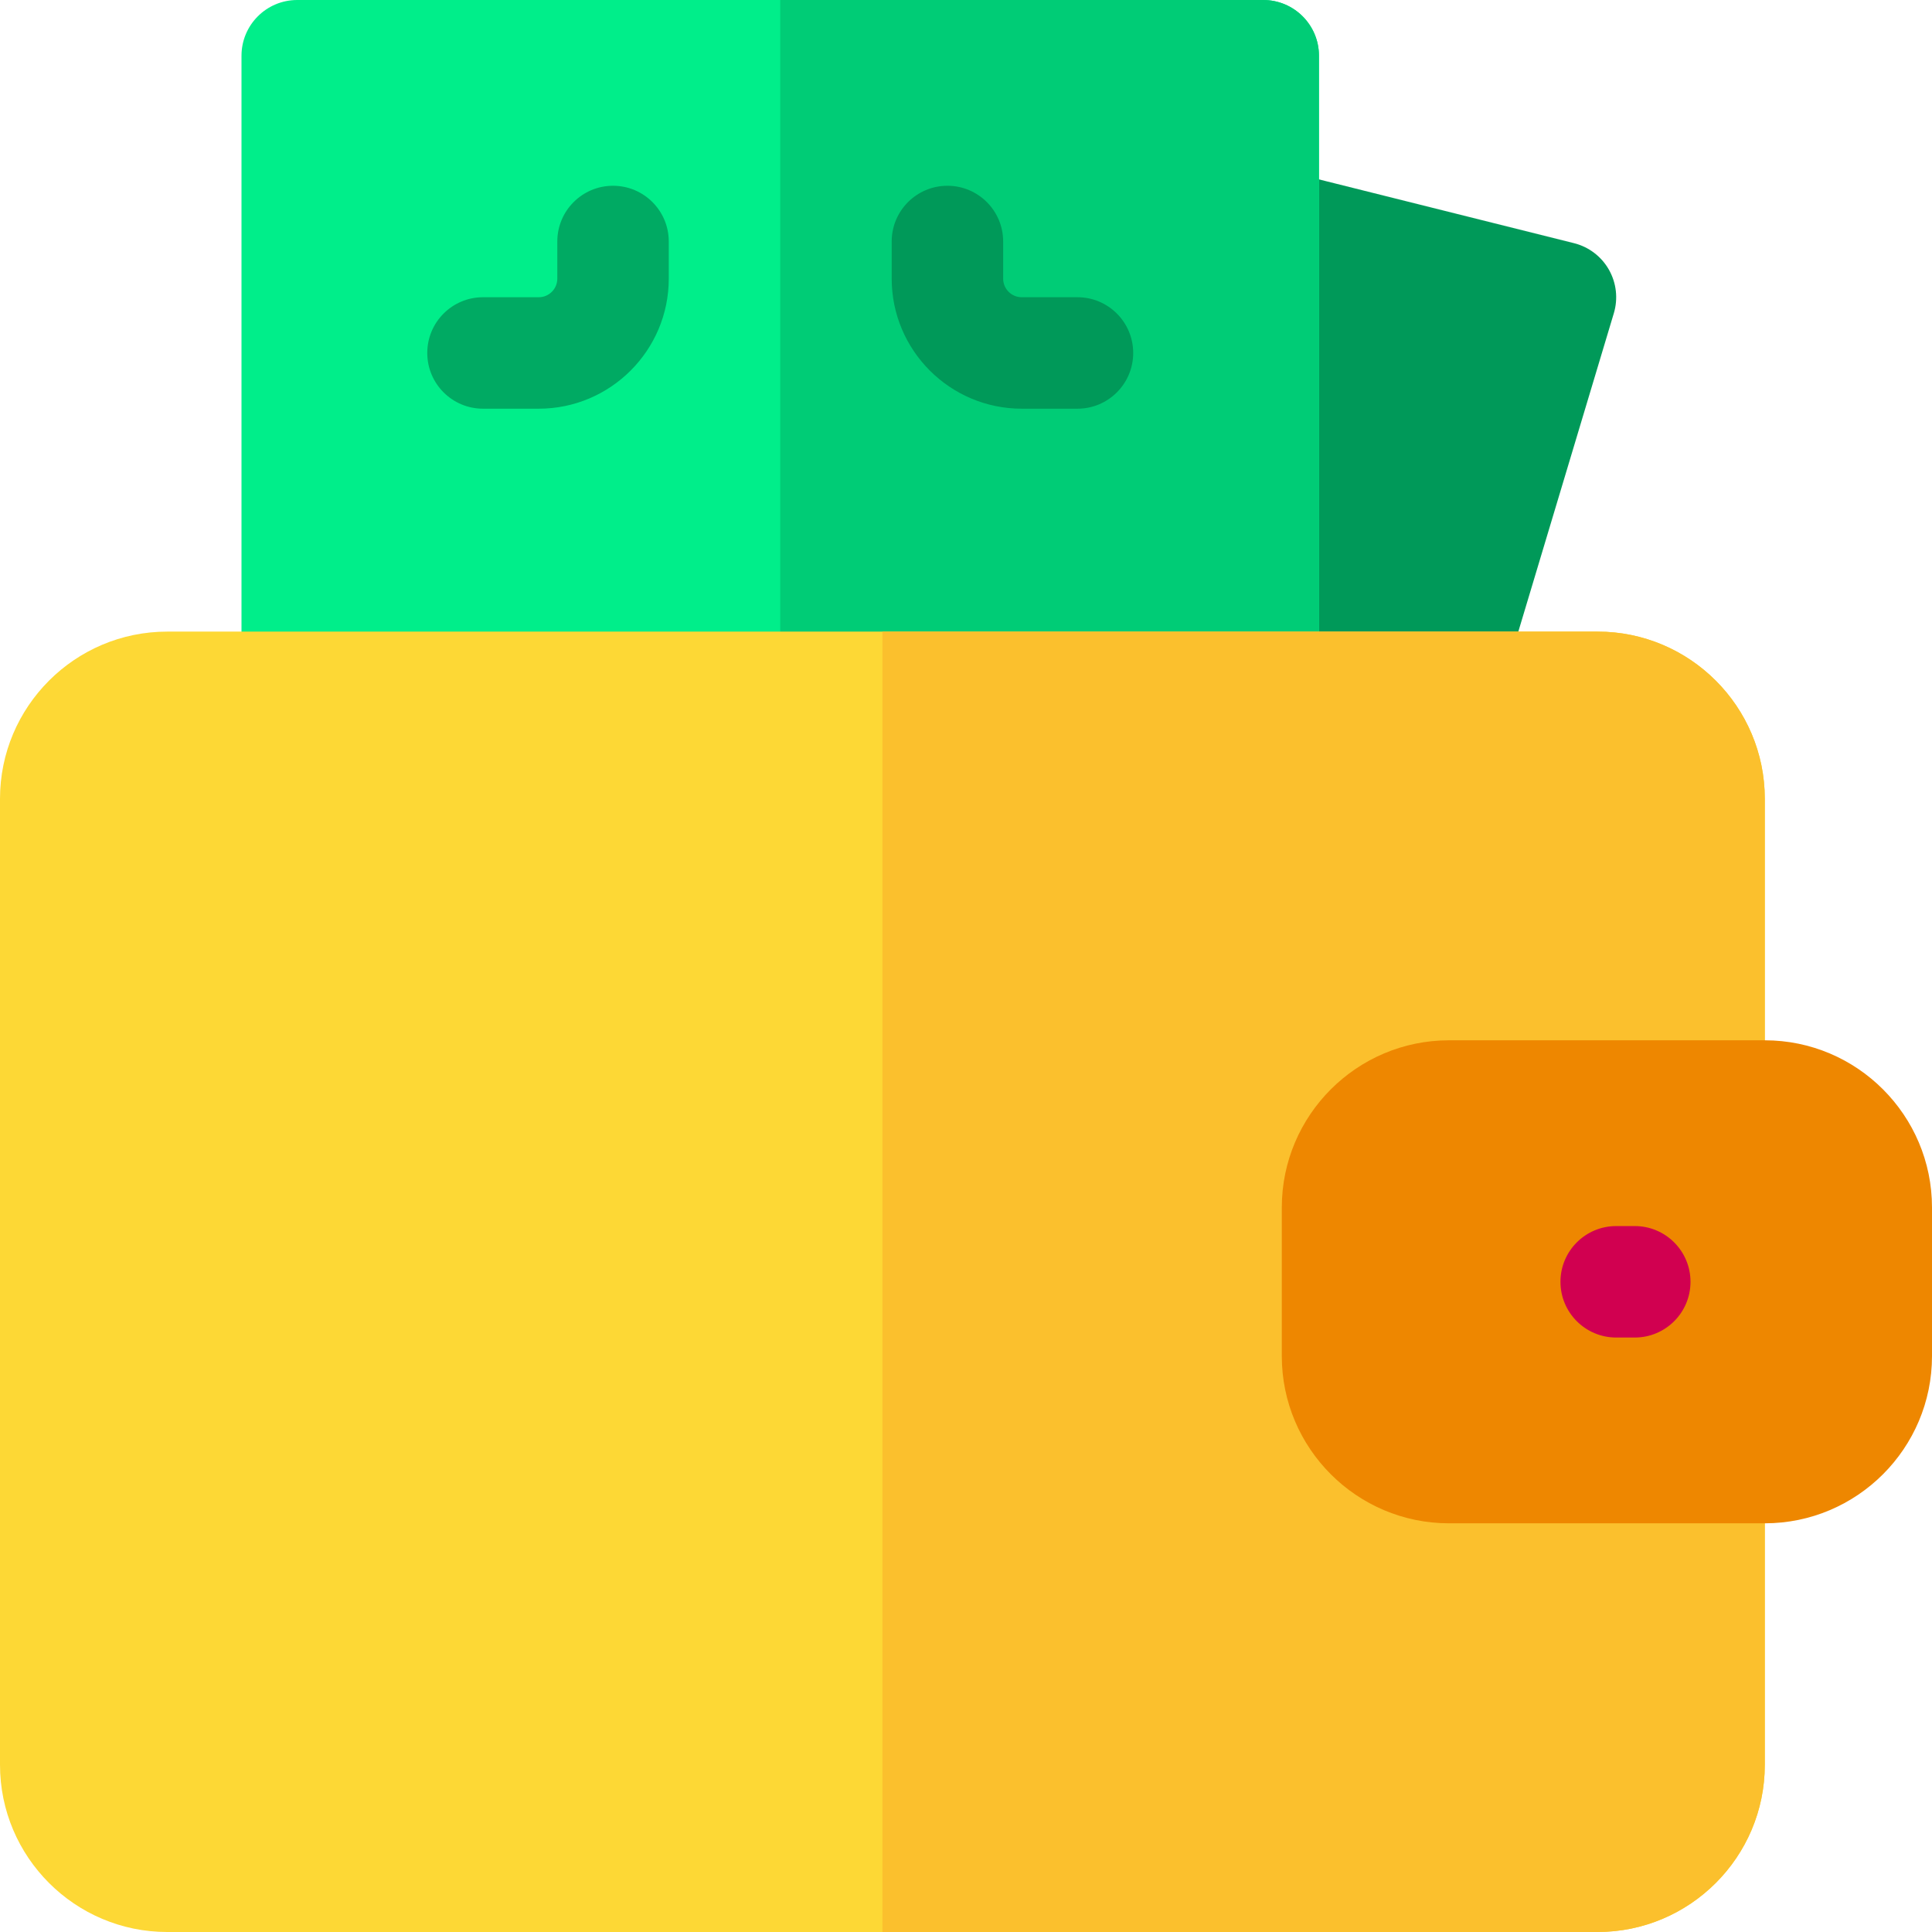 <svg height="512pt" viewBox="0 0 512 512" width="512pt" xmlns="http://www.w3.org/2000/svg"><path d="m426.375 71.465c-1.996-3.508-5.34-6.047-9.254-7.023l-78.77-19.695c-4.414-1.102-9.086-.109-12.672 2.688-3.586 2.801-5.68 7.094-5.68 11.645v118.152c0 8.156 6.613 14.77 14.77 14.77h49.23c6.523 0 12.273-4.277 14.145-10.527l29.539-98.461c1.16-3.863.688-8.039-1.309-11.547zm0 0" fill="#009959"/><path d="m334.77 0h-256c-8.156 0-14.77 6.613-14.77 14.77v167.383c0 8.156 6.613 14.77 14.77 14.77h256c8.156 0 14.77-6.613 14.77-14.77v-167.383c0-8.156-6.613-14.77-14.77-14.77zm0 0" fill="#00ee8a"/><path d="m334.77 0h-128v196.922h128c8.156 0 14.77-6.613 14.77-14.77v-167.383c0-8.156-6.613-14.77-14.77-14.77zm0 0" fill="#00cc76"/><path d="m384 305.23h68.922c8.156 0 14.77-6.613 14.77-14.77v-78.77c0-24.43-19.875-44.309-44.309-44.309h-379.074c-24.434 0-44.309 19.879-44.309 44.309v256c0 24.434 19.875 44.309 44.309 44.309h379.074c24.434 0 44.309-19.875 44.309-44.309v-78.77c0-8.156-6.613-14.77-14.77-14.77h-68.922c-8.145 0-14.77-6.625-14.77-14.77v-39.383c0-8.145 6.625-14.77 14.77-14.77zm0 0" fill="#fdd835"/><path d="m384 305.23h68.922c8.156 0 14.77-6.613 14.77-14.77v-78.77c0-24.43-19.875-44.309-44.309-44.309h-189.535v344.617h189.535c24.434 0 44.309-19.875 44.309-44.309v-78.77c0-8.156-6.613-14.77-14.77-14.77h-68.922c-8.145 0-14.77-6.625-14.77-14.77v-39.383c0-8.145 6.625-14.77 14.77-14.77zm0 0" fill="#fbc02d"/><path d="m285.539 108.309h-14.77c-19.004 0-34.461-15.461-34.461-34.461v-9.848c0-8.156 6.613-14.77 14.77-14.77s14.77 6.613 14.77 14.77v9.848c0 2.715 2.207 4.922 4.922 4.922h14.77c8.156 0 14.77 6.613 14.77 14.77s-6.613 14.77-14.77 14.77zm0 0" fill="#009959"/><path d="m142.77 108.309h-14.77c-8.156 0-14.77-6.613-14.77-14.77s6.613-14.77 14.77-14.77h14.77c2.715 0 4.922-2.207 4.922-4.922v-9.848c0-8.156 6.613-14.77 14.77-14.77s14.77 6.613 14.77 14.77v9.848c0 19-15.461 34.461-34.461 34.461zm0 0" fill="#00aa63"/><path d="m467.691 275.691h-83.691c-24.43 0-44.309 19.879-44.309 44.309v39.383c0 24.434 19.879 44.309 44.309 44.309h83.691c24.434 0 44.309-19.875 44.309-44.309v-39.383c0-24.43-19.875-44.309-44.309-44.309zm0 0" fill="#ee8700"/><path d="m433.23 354.461h-4.922c-8.156 0-14.77-6.613-14.77-14.77s6.613-14.77 14.77-14.77h4.922c8.156 0 14.77 6.613 14.77 14.77s-6.613 14.77-14.77 14.77zm0 0" fill="#d10050"/></svg>